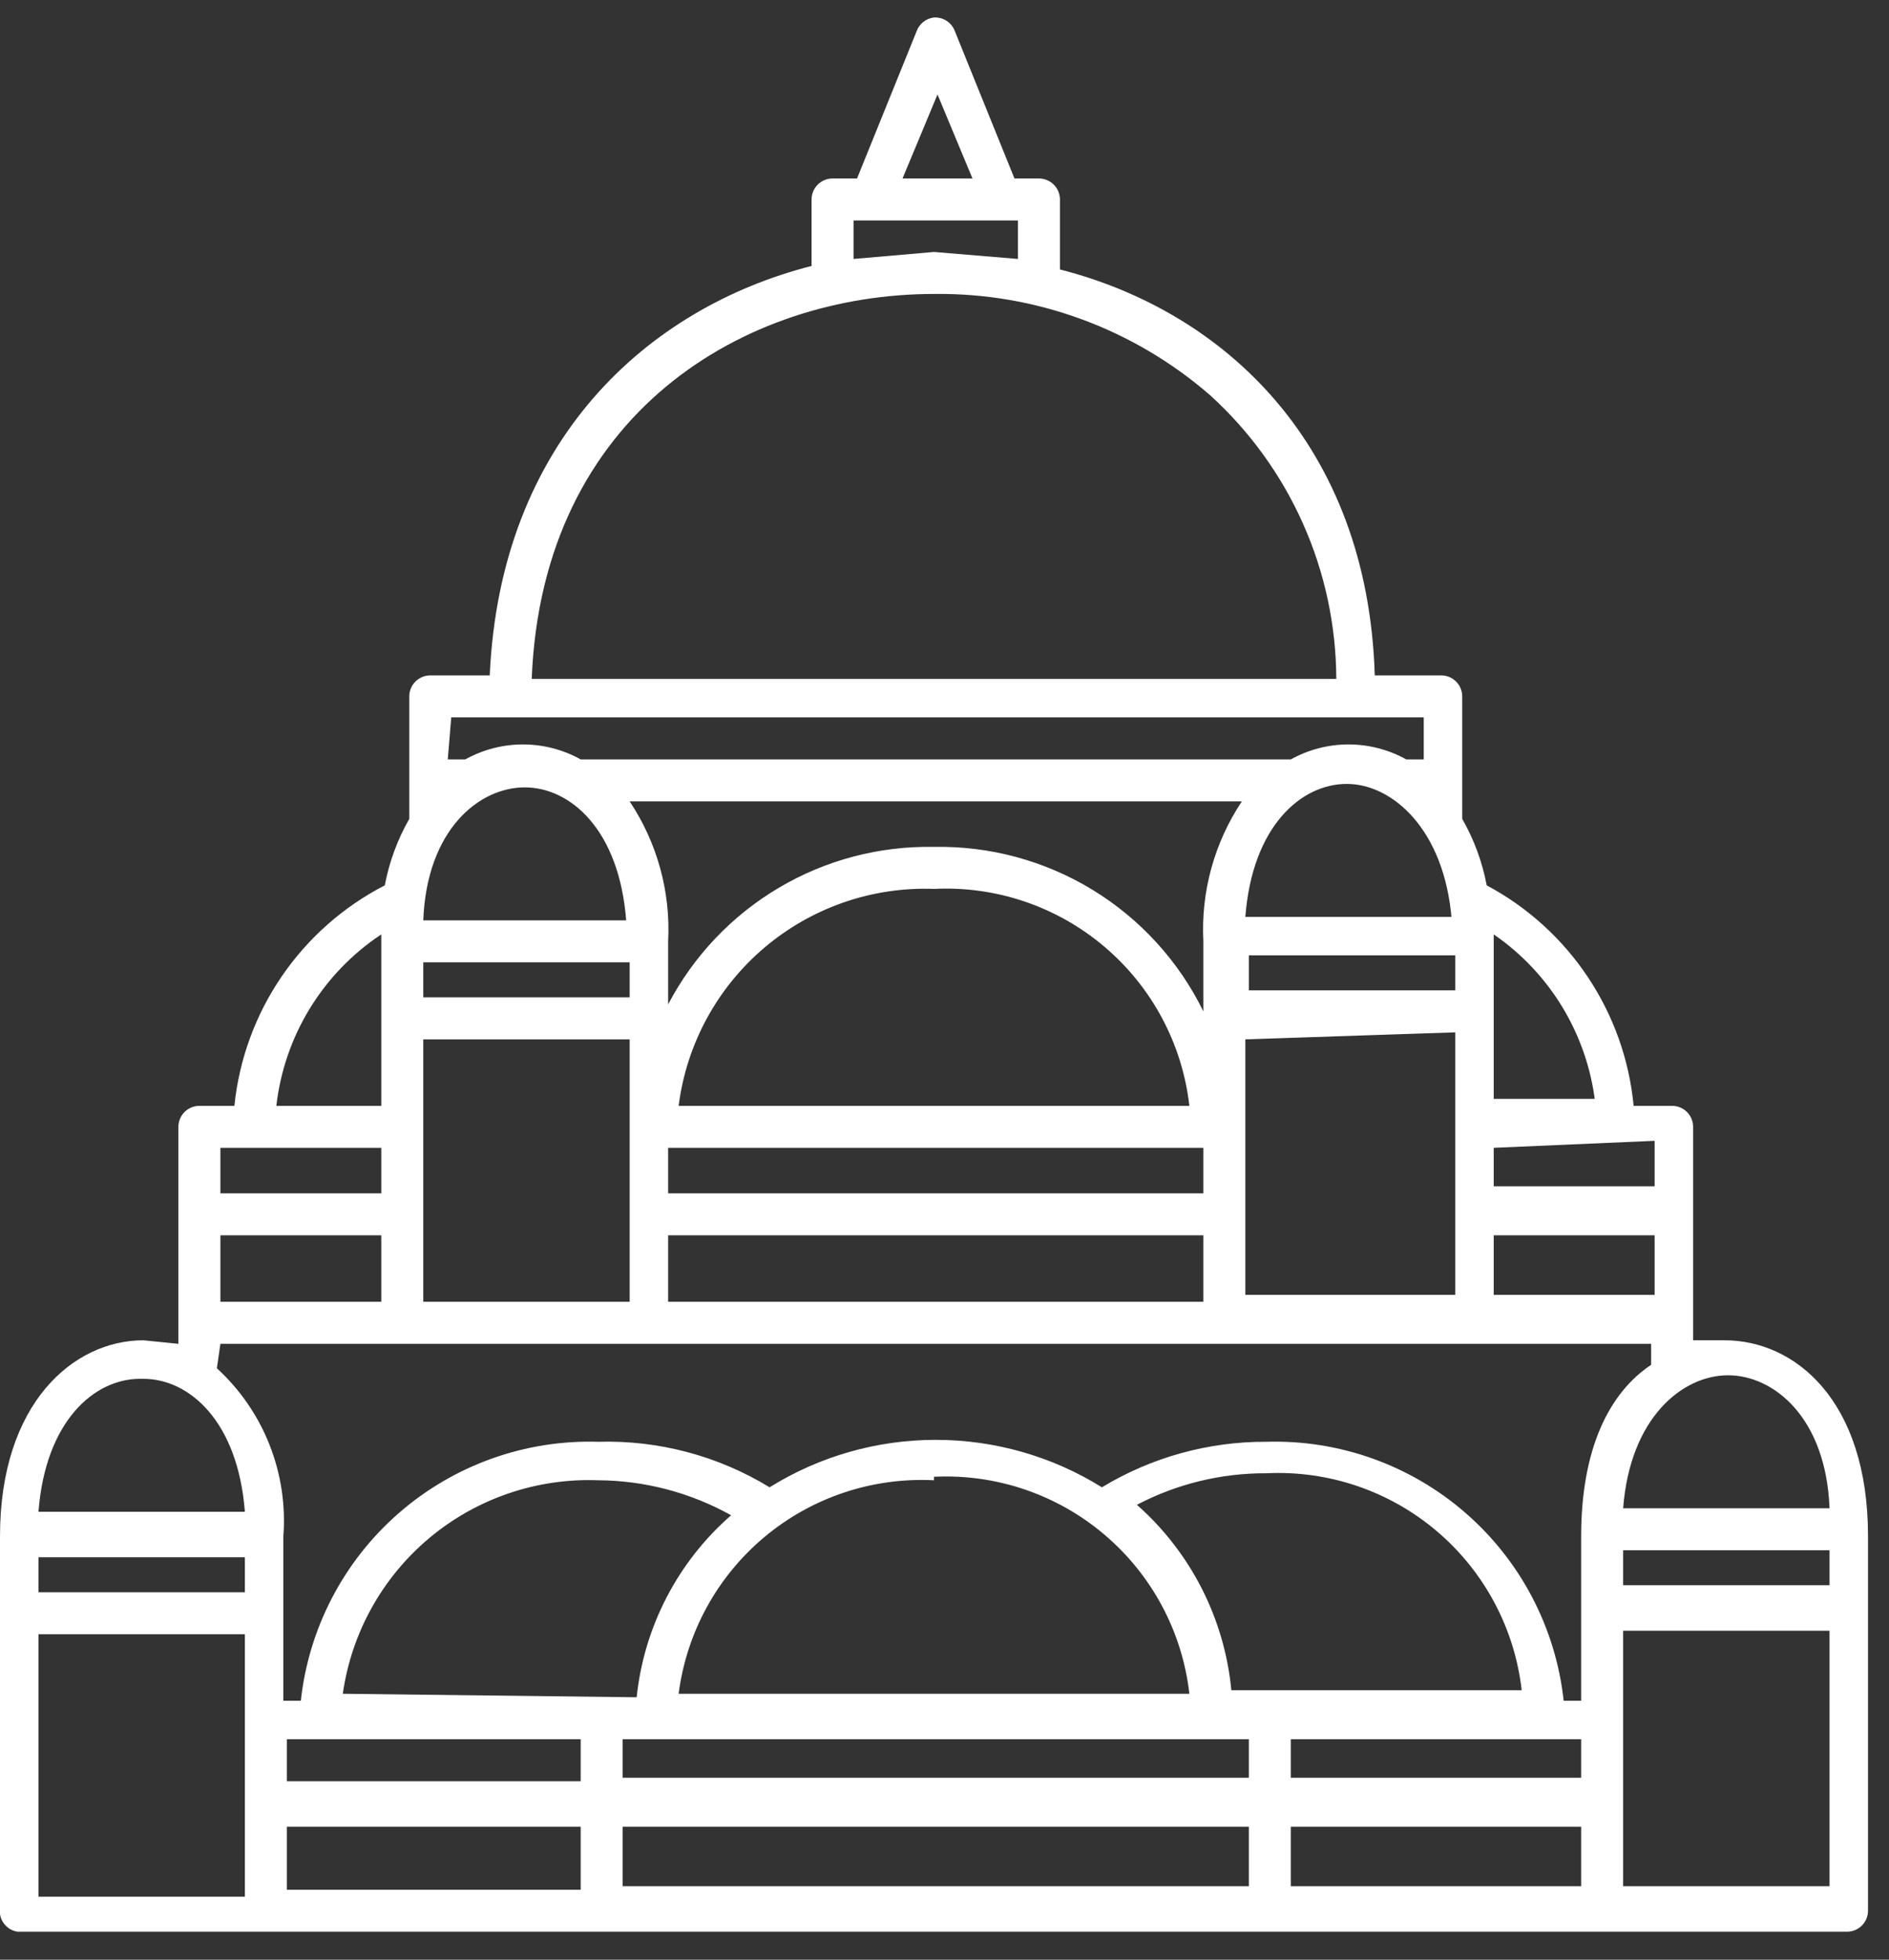 <svg width="54" height="56" viewBox="0 0 54 56" fill="none" xmlns="http://www.w3.org/2000/svg">
<rect x="0" y="0" width="54" height="56" fill="#333333" stroke="none"/>
<path d="M0.5 55.2H52.8C52.959 55.2 53.112 55.137 53.224 55.025C53.337 54.912 53.4 54.76 53.4 54.6V43.901C53.4 40.001 51.3 38.3 49.3 38.3H48.4V32.2C48.4 32.041 48.337 31.889 48.224 31.776C48.112 31.664 47.959 31.601 47.8 31.601H46.7C46.575 30.285 46.125 29.021 45.392 27.922C44.66 26.823 43.666 25.922 42.5 25.3C42.374 24.633 42.138 23.99 41.8 23.401V19.901C41.8 19.741 41.737 19.589 41.624 19.476C41.512 19.364 41.359 19.3 41.2 19.3H39.3C39.1 12.7 35 8.9 30.3 7.7V5.7C30.3 5.541 30.237 5.389 30.124 5.276C30.012 5.164 29.859 5.1 29.7 5.1H29L27.3 0.9C27.257 0.778 27.175 0.672 27.067 0.6C26.959 0.528 26.83 0.493 26.7 0.5C26.587 0.513 26.481 0.557 26.392 0.628C26.304 0.699 26.237 0.793 26.2 0.9L24.5 5.1H23.8C23.641 5.1 23.488 5.164 23.376 5.276C23.263 5.389 23.2 5.541 23.2 5.7V7.6C18.5 8.8 14.3 12.601 14 19.3H12.3C12.141 19.3 11.988 19.364 11.876 19.476C11.763 19.589 11.7 19.741 11.7 19.901V23.401C11.362 23.99 11.126 24.633 11 25.3C9.815 25.91 8.802 26.805 8.051 27.905C7.3 29.005 6.836 30.275 6.7 31.601H5.7C5.541 31.601 5.388 31.664 5.276 31.776C5.163 31.889 5.1 32.041 5.1 32.2V38.401L4.1 38.3C2.1 38.3 0 40.1 0 43.901V54.7C0.02 54.826 0.079 54.942 0.169 55.032C0.258 55.122 0.374 55.181 0.5 55.2ZM16.6 54.001H8.2V52.2H16.6V54.001ZM16.6 50.901H8.2V49.7H16.6V50.901ZM9.8 48.401C10.046 46.661 10.929 45.074 12.277 43.947C13.626 42.82 15.344 42.234 17.1 42.3C18.431 42.308 19.738 42.652 20.9 43.3C19.375 44.63 18.41 46.488 18.2 48.501L9.8 48.401ZM26.7 42.2C28.477 42.113 30.22 42.705 31.576 43.857C32.932 45.008 33.799 46.633 34 48.401H19.4C19.625 46.651 20.501 45.051 21.855 43.92C23.208 42.789 24.939 42.211 26.7 42.3V42.2ZM35.7 53.901H17.8V52.2H35.7V53.901ZM35.7 50.8H17.8V49.7H35.7V50.8ZM35.2 48.3C35.005 46.255 34.04 44.361 32.5 43.001C33.642 42.403 34.912 42.094 36.2 42.1C37.977 42.013 39.72 42.605 41.076 43.757C42.432 44.908 43.299 46.533 43.5 48.3H35.2ZM45.2 53.901H36.9V52.2H45.2V53.901ZM45.2 50.8H36.9V49.7H45.2V50.8ZM52.3 53.901H46.4V46.6H52.3V53.901ZM52.3 45.3H46.4V44.3H52.3V45.3ZM49.4 39.3C50.7 39.3 52.2 40.501 52.3 43.1H46.4C46.6 40.501 48.1 39.3 49.4 39.3ZM47.3 37.001H42.7V35.3H47.3V37.001ZM47.3 32.6V33.901H42.7V32.8L47.3 32.6ZM45.6 31.401H42.7V26.701C43.497 27.248 44.168 27.96 44.668 28.788C45.168 29.615 45.486 30.54 45.6 31.5V31.401ZM35.7 28.3V27.3H41.6V28.3H35.7ZM41.6 29.5V37.001H35.6V29.701L41.6 29.5ZM41.6 26.201H35.6C35.8 23.601 37.2 22.401 38.5 22.401C39.8 22.401 41.3 23.701 41.5 26.3L41.6 26.201ZM26.8 2.7L27.8 5.1H25.8L26.8 2.7ZM24.4 6.3H29.1V7.4L26.7 7.2L24.4 7.4V6.3ZM26.7 8.4C29.6 8.363 32.413 9.396 34.6 11.3C35.729 12.327 36.632 13.577 37.252 14.972C37.872 16.366 38.195 17.875 38.2 19.401H15.2C15.5 11.8 21.3 8.4 26.7 8.4ZM12.9 20.5H40.7V21.701H40.2C39.695 21.42 39.127 21.273 38.55 21.273C37.973 21.273 37.405 21.42 36.9 21.701H16.6C16.095 21.42 15.527 21.273 14.95 21.273C14.373 21.273 13.805 21.42 13.3 21.701H12.8L12.9 20.5ZM29.3 34.1H19.1V32.8H34.4V34.1H29.3ZM34.4 35.3V37.2H19.1V35.3H34.4ZM19.4 31.601C19.623 29.842 20.496 28.232 21.847 27.084C23.198 25.937 24.929 25.336 26.7 25.401C28.477 25.313 30.22 25.905 31.576 27.057C32.932 28.208 33.799 29.833 34 31.601H19.4ZM26.7 24.201C25.14 24.171 23.603 24.576 22.261 25.371C20.919 26.166 19.824 27.319 19.1 28.701V26.901C19.173 25.484 18.787 24.081 18 22.901H35.5C34.713 24.081 34.327 25.484 34.4 26.901V28.901C33.697 27.466 32.598 26.262 31.235 25.429C29.871 24.597 28.298 24.17 26.7 24.201ZM15 22.5C16.3 22.5 17.7 23.701 17.9 26.3H12.1C12.2 23.701 13.7 22.5 15 22.5ZM12.1 27.5H18V28.5H12.1V27.5ZM12.1 29.701H18V37.2H12.1V29.701ZM10.9 26.701V31.601H7.9C8.012 30.614 8.339 29.665 8.857 28.818C9.375 27.972 10.073 27.249 10.9 26.701ZM6.3 32.8H10.9V34.1H6.3V32.8ZM6.3 35.3H10.9V37.2H6.3V35.3ZM6.3 38.401H47.2V39.001C46 39.8 45.2 41.401 45.2 43.901V48.6H44.7C44.474 46.524 43.474 44.608 41.898 43.237C40.323 41.865 38.288 41.138 36.2 41.2C34.544 41.193 32.917 41.643 31.5 42.501C30.074 41.614 28.429 41.145 26.75 41.145C25.071 41.145 23.426 41.614 22 42.501C20.527 41.601 18.825 41.15 17.1 41.2C15.012 41.138 12.977 41.865 11.402 43.237C9.826 44.608 8.826 46.524 8.6 48.6H8.1V43.901C8.168 43.009 8.032 42.113 7.703 41.282C7.374 40.45 6.86 39.704 6.2 39.1L6.3 38.401ZM4.1 39.401C5.4 39.401 6.8 40.6 7 43.2H1.1C1.3 40.6 2.7 39.401 4 39.401H4.1ZM1.1 44.501H7V45.501H1.1V44.501ZM1.1 46.7H7V54.2H1.1V46.7Z" fill="white"/>
</svg>
